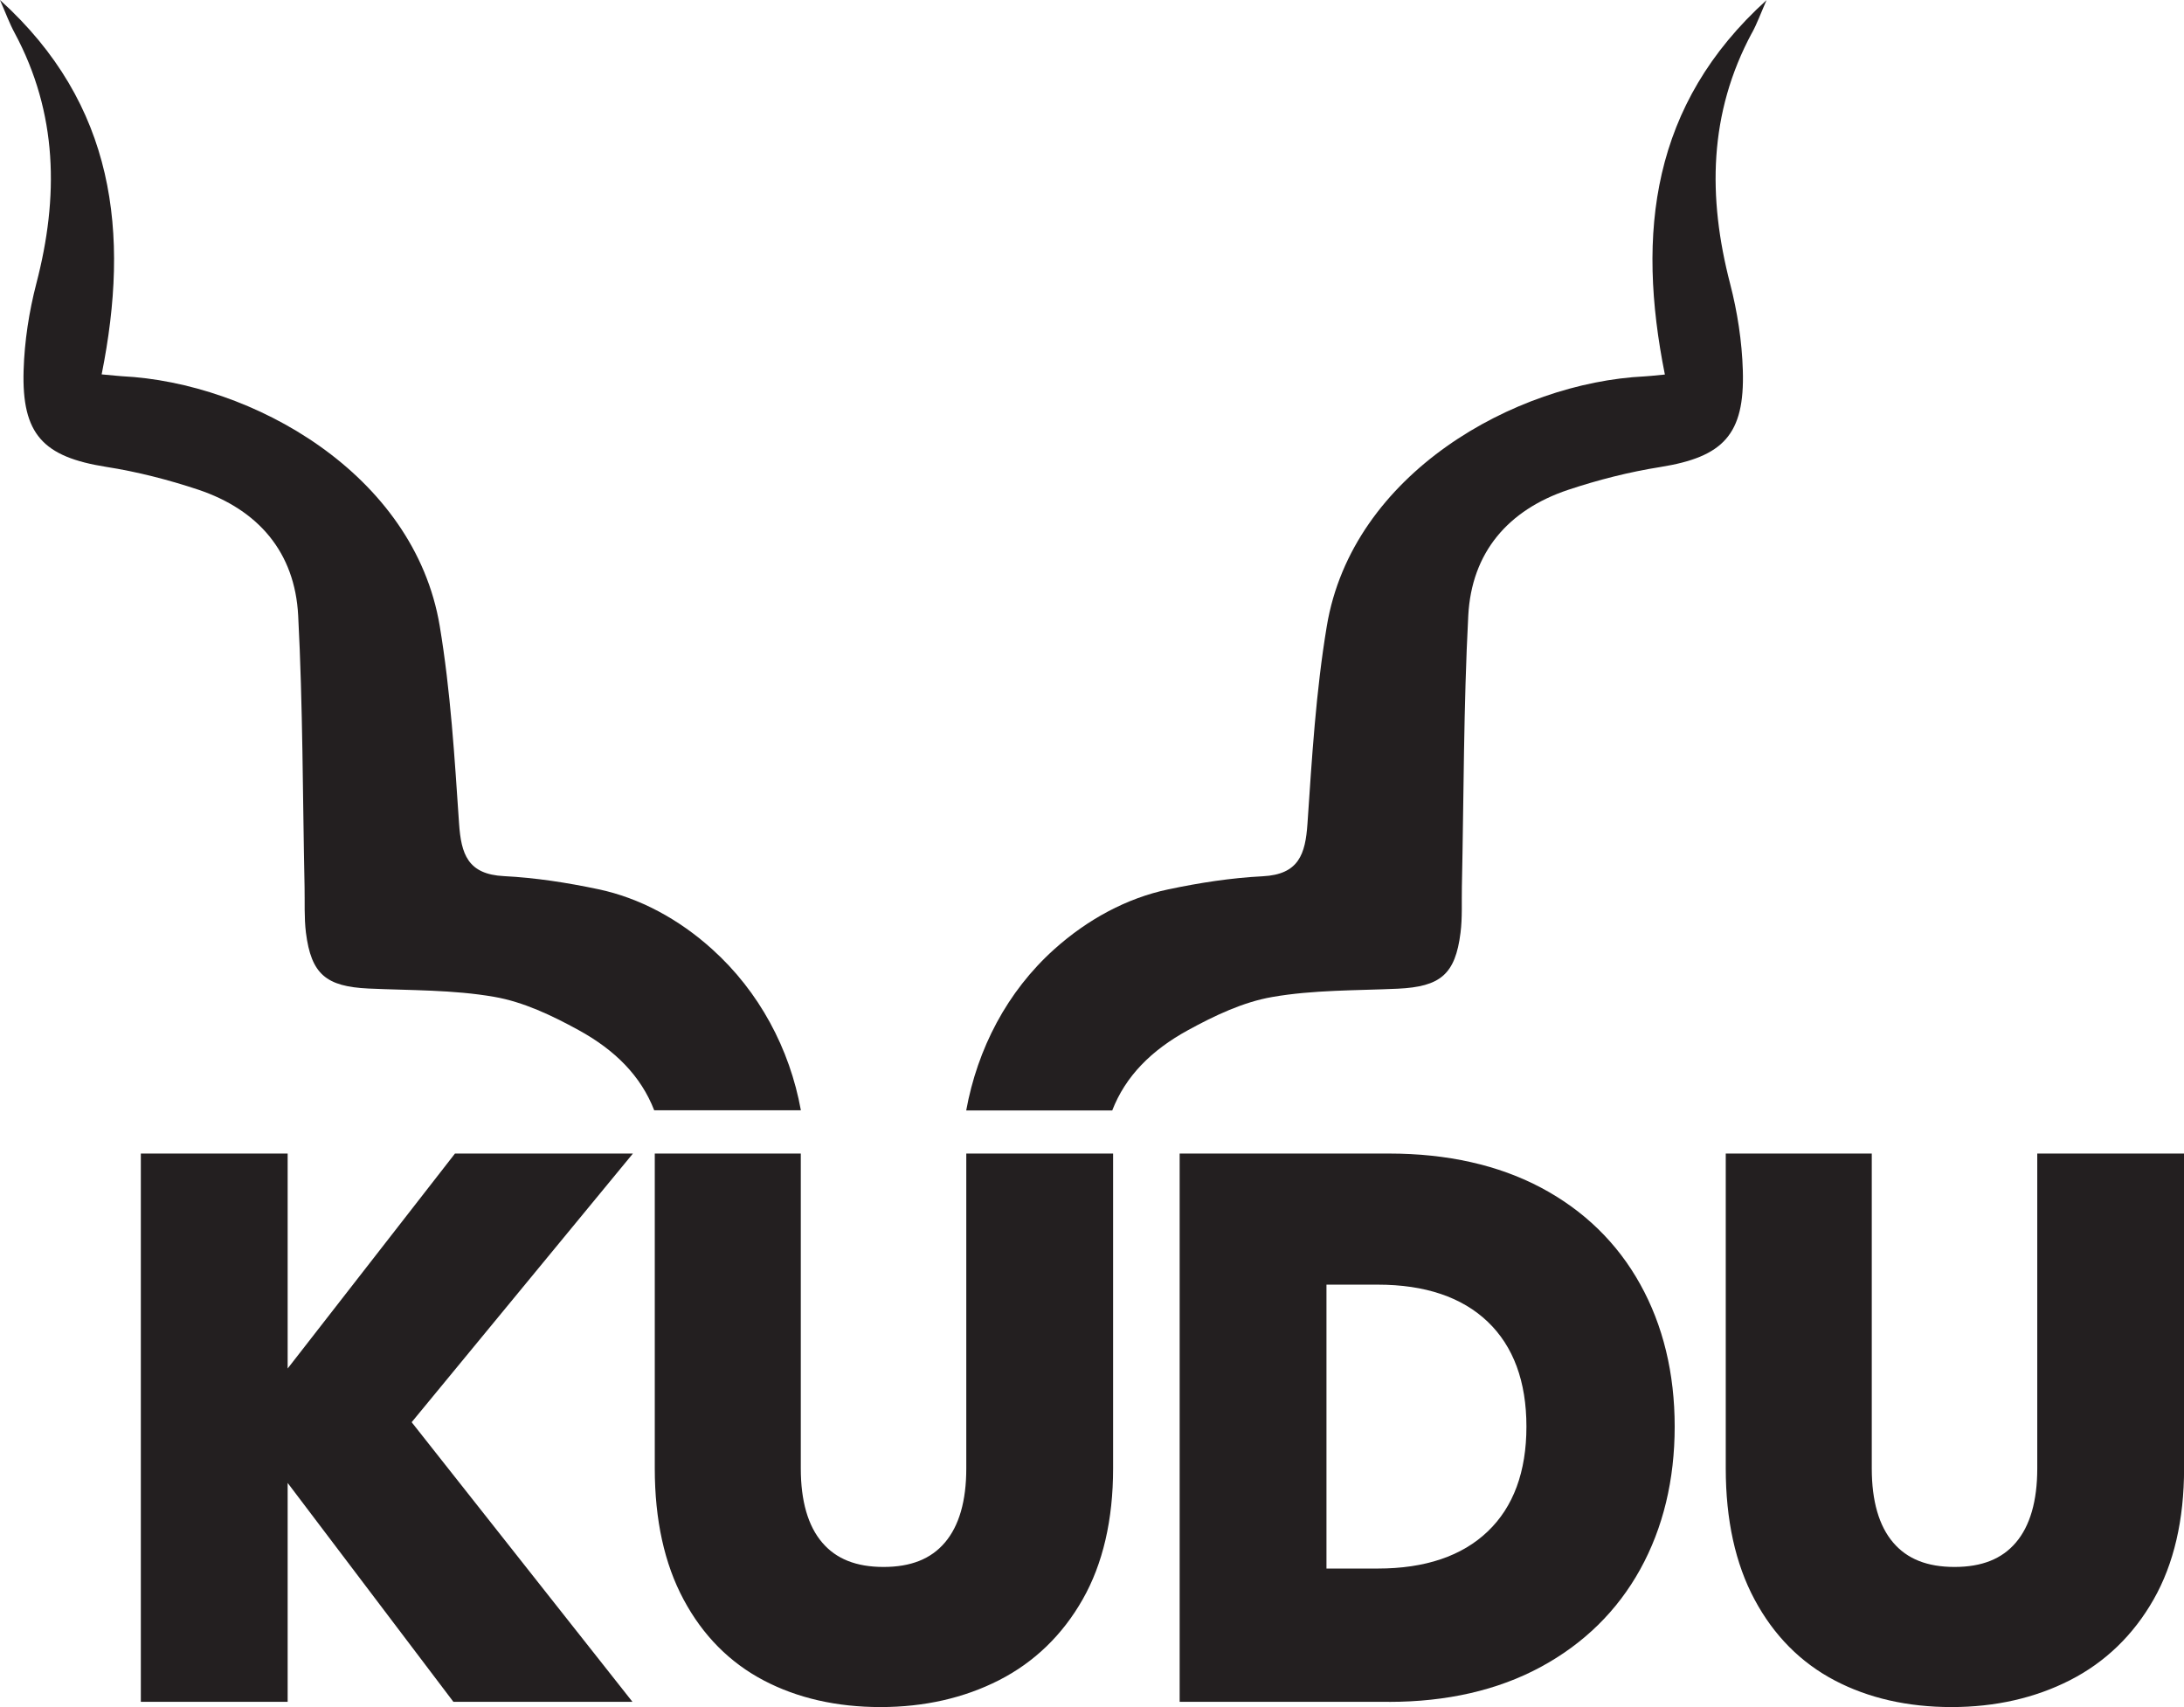 <?xml version="1.0" encoding="UTF-8"?>
<svg id="Layer_2" data-name="Layer 2" xmlns="http://www.w3.org/2000/svg" viewBox="0 0 273.71 213.94">
  <defs>
    <style>
      .cls-1 {
        fill: #231f20;
        stroke-width: 0px;
      }
    </style>
  </defs>
  <g id="Layer_1-2" data-name="Layer 1">
    <g>
      <g>
        <path class="cls-1" d="M50.09,178.23l26.75,33.88h-19.43l-22.53-29.75v29.75h-16.05v-66.36h16.05v29.19l22.71-29.19h19.24l-26.75,32.48Z"/>
        <path class="cls-1" d="M79.26,213.28h-22.44l-20.77-27.43v27.43h-18.4v-68.71h18.4v26.94l20.97-26.94h22.3l-27.73,33.67,27.67,35.04ZM58,210.94h16.42l-25.84-32.73,25.77-31.29h-16.18l-24.46,31.44v-31.44h-13.7v64.01h13.7v-32.08l24.28,32.08Z"/>
      </g>
      <g>
        <g>
          <path class="cls-1" d="M100.37,139.15h-18.38c-1.66-4.28-4.88-7.54-9.51-10.07-3.3-1.81-6.89-3.52-10.55-4.15-5.15-.9-10.48-.8-15.74-1.04-5.33-.25-7.19-1.8-7.85-7.01-.23-1.89-.13-3.82-.17-5.73-.24-11.33-.21-22.68-.8-34-.41-7.95-5.01-13.26-12.52-15.78-3.76-1.25-7.65-2.25-11.55-2.86-7.87-1.25-10.59-4.05-10.34-12.12.11-3.63.68-7.32,1.59-10.84C7.38,24.71,7.25,14.2,1.82,4.1,1.19,2.94.74,1.69,0,0c14.45,13.08,16.29,29.2,12.74,46.92,1.58.14,2.05.2,2.53.23,16.25.79,36.66,12.18,39.84,31.31,1.36,8.16,1.86,16.47,2.42,24.73.26,3.86,1.1,6.38,5.61,6.61,3.96.2,7.94.82,11.83,1.64,5.18,1.09,10.09,3.74,14.27,7.51,5.91,5.32,9.73,12.48,11.13,20.2Z"/>
          <path class="cls-1" d="M219.57,4.1c-5.44,10.11-5.56,20.61-2.74,31.47.91,3.52,1.48,7.21,1.59,10.84.25,8.06-2.46,10.86-10.34,12.12-3.91.62-7.8,1.61-11.55,2.86-7.51,2.51-12.11,7.83-12.52,15.78-.59,11.31-.56,22.66-.8,34-.04,1.91.07,3.84-.17,5.73-.65,5.21-2.52,6.76-7.85,7.01-5.26.24-10.59.14-15.74,1.04-3.66.63-7.24,2.34-10.55,4.15-4.63,2.53-7.85,5.79-9.51,10.07h-18.3c1.41-7.73,5.11-14.88,11.03-20.2,4.19-3.76,9.11-6.42,14.3-7.51,3.89-.82,7.86-1.44,11.83-1.64,4.52-.23,5.35-2.76,5.61-6.61.56-8.27,1.06-16.58,2.42-24.73,3.18-19.13,23.59-30.52,39.84-31.31.48-.02.95-.08,2.53-.23-3.55-17.72-1.71-33.84,12.74-46.92-.74,1.69-1.19,2.94-1.82,4.1Z"/>
        </g>
        <g>
          <path class="cls-1" d="M99.18,145.75v38.3c0,4.38.99,7.73,2.96,10.04,1.97,2.32,4.83,3.47,8.59,3.47s6.62-1.16,8.59-3.47c1.97-2.31,2.96-5.66,2.96-10.04v-38.3h16.05v38.3c0,6.26-1.22,11.53-3.66,15.82-2.44,4.29-5.77,7.51-10,9.67-4.22,2.16-9,3.24-14.31,3.24s-10.01-1.06-14.08-3.19c-4.07-2.13-7.26-5.35-9.57-9.67-2.32-4.32-3.47-9.6-3.47-15.86v-38.3h15.96Z"/>
          <path class="cls-1" d="M110.35,213.94c-5.49,0-10.41-1.12-14.62-3.33-4.26-2.23-7.65-5.64-10.06-10.15-2.4-4.47-3.61-9.99-3.61-16.42v-39.47h18.3v39.47c0,4.07.9,7.2,2.68,9.28,1.75,2.06,4.27,3.06,7.69,3.06s5.94-1,7.69-3.06c1.78-2.09,2.68-5.21,2.68-9.28v-39.47h18.4v39.47c0,6.43-1.28,11.95-3.81,16.4-2.54,4.47-6.07,7.88-10.48,10.13-4.37,2.23-9.37,3.37-14.85,3.37ZM84.4,146.92v37.12c0,6.03,1.12,11.18,3.33,15.31,2.19,4.09,5.25,7.18,9.08,9.18,3.88,2.03,8.43,3.06,13.54,3.06s9.74-1.05,13.78-3.11c4-2.04,7.2-5.14,9.51-9.2,2.33-4.09,3.51-9.21,3.51-15.23v-37.12h-13.7v37.12c0,4.65-1.09,8.28-3.24,10.8-2.19,2.58-5.38,3.89-9.48,3.89s-7.29-1.31-9.48-3.89c-2.15-2.52-3.24-6.16-3.24-10.8v-37.12h-13.61Z"/>
        </g>
      </g>
      <g>
        <path class="cls-1" d="M204.54,196.11c-2.79,5.04-6.79,8.96-12.01,11.78-5.23,2.82-11.37,4.22-18.44,4.22h-25.06v-66.36h25.06c7.13,0,13.3,1.38,18.49,4.13,5.19,2.75,9.18,6.63,11.97,11.64,2.78,5.01,4.18,10.76,4.18,17.27s-1.39,12.28-4.18,17.32ZM187.27,192.77c3.47-3.32,5.21-7.98,5.21-13.99s-1.74-10.67-5.21-13.99c-3.47-3.32-8.34-4.97-14.6-4.97h-7.6v37.92h7.6c6.26,0,11.12-1.66,14.6-4.97Z"/>
        <path class="cls-1" d="M174.08,213.28h-26.24v-68.71h26.24c7.29,0,13.7,1.44,19.04,4.27,5.37,2.85,9.56,6.92,12.44,12.11,2.87,5.16,4.32,11.16,4.32,17.84s-1.45,12.7-4.32,17.89h0c-2.88,5.21-7.08,9.33-12.49,12.25-5.37,2.9-11.77,4.36-19,4.36ZM150.19,210.94h23.89c6.84,0,12.86-1.37,17.89-4.08,5-2.69,8.88-6.5,11.54-11.31,2.67-4.84,4.03-10.47,4.03-16.75s-1.36-11.89-4.03-16.7c-2.66-4.78-6.53-8.54-11.49-11.17-5-2.65-11.04-3.99-17.94-3.99h-23.89v64.01ZM172.67,198.92h-8.78v-40.27h8.78c6.54,0,11.72,1.78,15.41,5.3,3.7,3.53,5.57,8.52,5.57,14.83s-1.88,11.3-5.57,14.83c-3.68,3.52-8.86,5.3-15.41,5.3ZM166.24,196.58h6.43c5.92,0,10.55-1.56,13.78-4.65h0c3.22-3.07,4.85-7.49,4.85-13.14s-1.63-10.06-4.85-13.14c-3.23-3.09-7.87-4.65-13.78-4.65h-6.43v35.57Z"/>
      </g>
      <g>
        <path class="cls-1" d="M233.4,145.75v38.3c0,4.38.99,7.73,2.96,10.04,1.97,2.32,4.83,3.47,8.59,3.47s6.62-1.16,8.59-3.47c1.97-2.31,2.96-5.66,2.96-10.04v-38.3h16.05v38.3c0,6.26-1.22,11.53-3.66,15.82-2.44,4.29-5.77,7.51-10,9.67-4.22,2.16-9,3.24-14.31,3.24s-10.01-1.06-14.08-3.19c-4.07-2.13-7.26-5.35-9.57-9.67-2.32-4.32-3.47-9.6-3.47-15.86v-38.3h15.96Z"/>
        <path class="cls-1" d="M244.57,213.94c-5.49,0-10.41-1.12-14.62-3.33-4.26-2.23-7.65-5.64-10.06-10.15-2.4-4.47-3.61-9.99-3.61-16.42v-39.47h18.3v39.47c0,4.07.9,7.2,2.68,9.28,1.75,2.06,4.27,3.06,7.69,3.06s5.94-1,7.69-3.06c1.78-2.09,2.68-5.21,2.68-9.28v-39.47h18.4v39.47c0,6.43-1.28,11.95-3.81,16.4-2.54,4.47-6.07,7.88-10.48,10.13-4.37,2.23-9.37,3.37-14.85,3.37ZM218.62,146.92v37.12c0,6.03,1.12,11.18,3.33,15.31,2.19,4.09,5.25,7.18,9.08,9.18,3.88,2.03,8.43,3.06,13.54,3.06s9.74-1.05,13.78-3.11c4-2.04,7.2-5.14,9.51-9.2,2.33-4.09,3.51-9.21,3.51-15.23v-37.12h-13.7v37.12c0,4.65-1.09,8.28-3.24,10.8-2.19,2.58-5.39,3.89-9.48,3.89s-7.29-1.31-9.48-3.89c-2.15-2.52-3.24-6.16-3.24-10.8v-37.12h-13.61Z"/>
      </g>
    </g>
  </g>
</svg>
